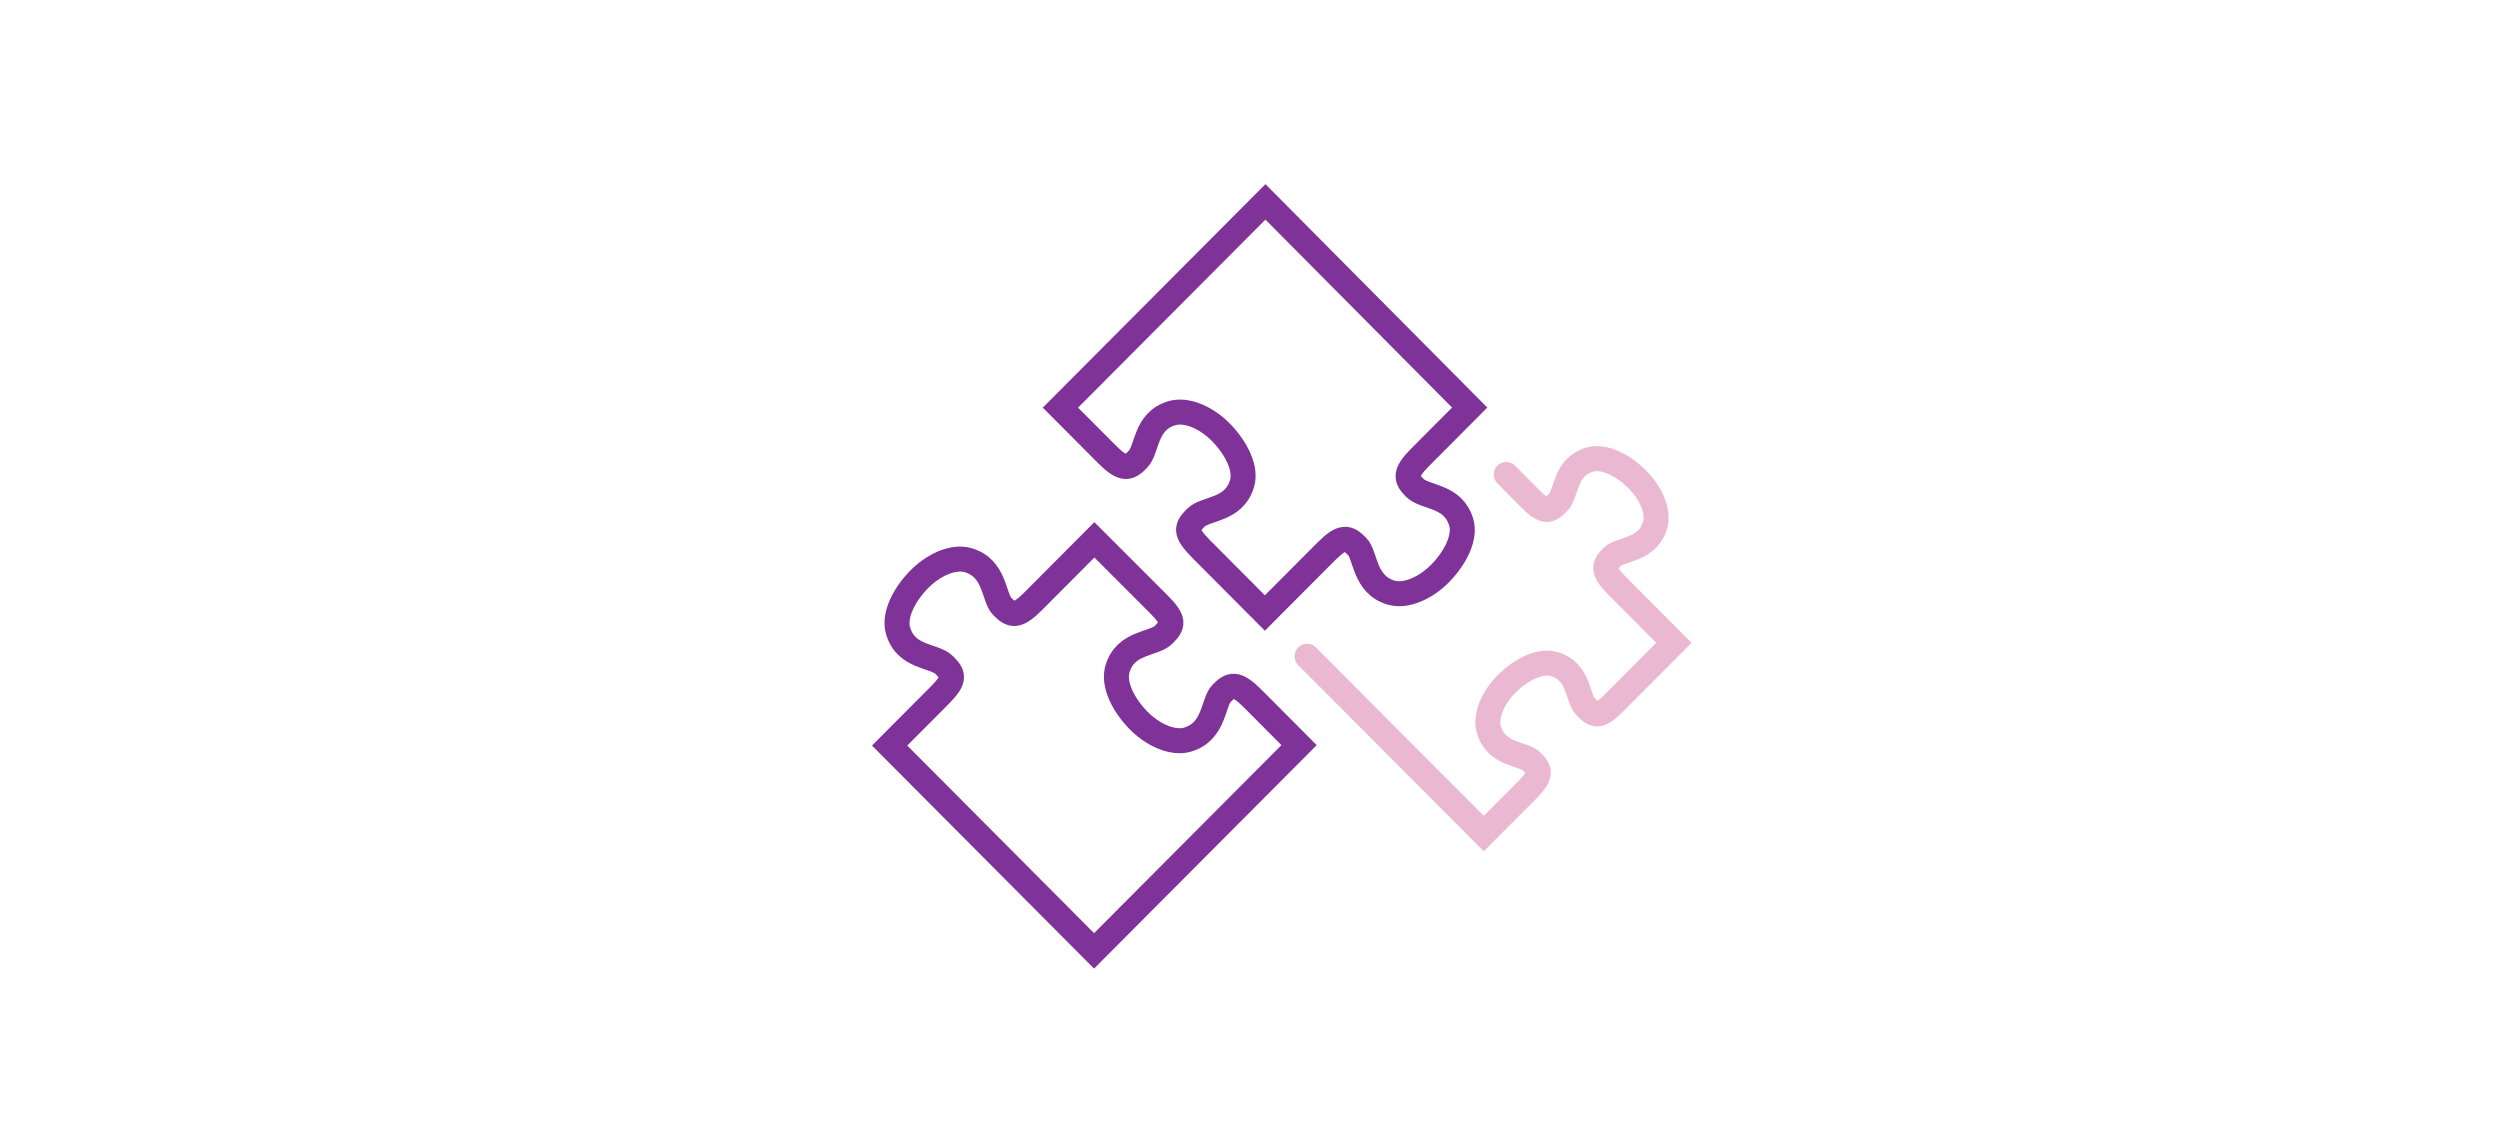 <svg id="圖層_1" data-name="圖層 1" xmlns="http://www.w3.org/2000/svg" viewBox="0 0 400 180"><defs><style>.cls-1,.cls-2{fill:none;stroke-linecap:round;stroke-miterlimit:10;stroke-width:4px;}.cls-1{stroke:#7f3297;}.cls-2{stroke:#eab8d1;}</style></defs><path class="cls-1" d="M202.47,32.3l-32.8,32.92,7.44,7.47c2.64,2.65,3.5,2.27,4.93.83,1.58-1.58,1.1-6.13,5.47-7.41,2.4-.71,5.66.77,8,3.23s3.92,5.64,3.22,8c-1.28,4.39-5.82,3.91-7.39,5.49s-1.81,2.3.83,5l10.21,10.25,9.81-9.84c2.63-2.65,3.49-2.27,4.93-.83s1.09,6.12,5.46,7.41c2.4.7,5.66-.78,8-3.24s3.92-5.64,3.22-8c-1.28-4.39-5.81-3.91-7.39-5.49-1.43-1.44-1.81-2.3.83-4.94l7.91-7.94Z"/><path class="cls-2" d="M209.13,105l28.27,28.37,6.92-6.94c2.45-2.46,2.1-3.26.76-4.59s-5.67-1-6.86-5.1c-.65-2.24.72-5.28,3-7.48s5.23-3.66,7.46-3c4.06,1.19,3.62,5.41,5.08,6.88s2.13,1.69,4.58-.77l9.49-9.52-9.11-9.14c-2.45-2.46-2.1-3.26-.77-4.6s5.67-1,6.86-5.09c.65-2.24-.72-5.28-3-7.48s-5.23-3.66-7.46-3c-4.07,1.19-3.62,5.42-5.08,6.88s-2.13,1.69-4.58-.77L241,75.92"/><path class="cls-1" d="M175.05,152.14l32.8-32.92-7.44-7.47c-2.64-2.64-3.5-2.27-4.94-.83s-1.09,6.13-5.46,7.42c-2.4.7-5.67-.78-8-3.23s-3.92-5.65-3.22-8.06c1.28-4.39,5.81-3.91,7.38-5.48s1.82-2.31-.82-4.95L175.1,86.37l-9.8,9.84c-2.64,2.65-3.49,2.27-4.93.83s-1.09-6.13-5.46-7.41c-2.41-.71-5.67.78-8,3.23s-3.93,5.65-3.22,8.06c1.28,4.39,5.81,3.9,7.38,5.48s1.81,2.3-.82,4.95l-7.91,7.94Z"/></svg>